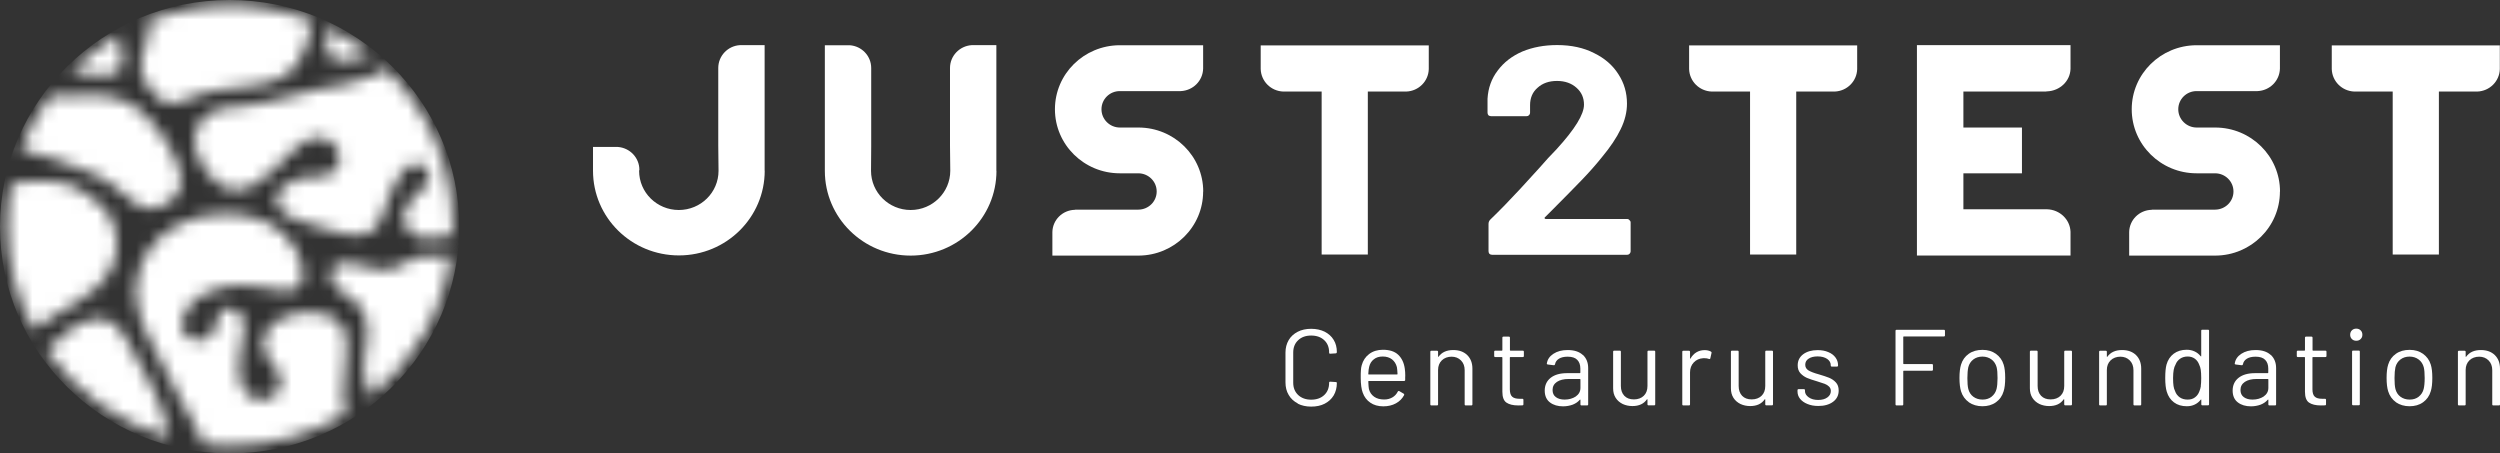 <?xml version="1.0" encoding="UTF-8"?>
<svg xmlns="http://www.w3.org/2000/svg" width="193" height="35" viewBox="0 0 193 35" fill="none">
  <rect x="0" y="0" width="193" height="35" fill="#333333" stroke="none"/>
  <g id="Layer_1" clip-path="url(#clip0_7921_12285)">
    <g id="Group">
      <g id="Clip path group">
        <mask id="mask0_7921_12285" style="mask-type:luminance" maskUnits="userSpaceOnUse" x="5" y="2" width="5" height="4">
          <g id="clippath">
            <path id="Vector" d="M9.072 5.575C9.937 4.874 9.1 3.645 9.177 2.708C7.813 3.486 6.576 4.437 5.479 5.541C6.744 5.624 8.179 6.089 9.072 5.575Z" fill="white"></path>
          </g>
        </mask>
        <g mask="url(#mask0_7921_12285)">
          <g id="Group_2">
            <path id="Vector_2" d="M17.728 35.007C27.519 35.007 35.457 27.17 35.457 17.503C35.457 7.837 27.519 0 17.728 0C7.937 0 0 7.837 0 17.503C0 27.17 7.937 35.007 17.728 35.007Z" fill="white"></path>
          </g>
        </g>
      </g>
      <g id="Clip path group_2">
        <mask id="mask1_7921_12285" style="mask-type:luminance" maskUnits="userSpaceOnUse" x="1" y="7" width="14" height="10">
          <g id="clippath-1">
            <path id="Vector_3" d="M9.085 14.595C9.957 15.226 10.78 16.372 11.99 16.073C13.164 15.803 14.24 14.844 13.966 13.588C13.628 11.79 12.25 9.901 11.005 8.693C9.887 7.686 8.579 7.36 7.152 7.339C6.153 7.311 5.161 7.519 4.163 7.388C4.078 7.374 4.001 7.353 3.924 7.332C2.967 8.61 2.18 10.026 1.617 11.546C3.157 11.81 5.506 12.755 7.159 13.386C7.841 13.685 8.53 14.15 9.085 14.588V14.595Z" fill="white"></path>
          </g>
        </mask>
        <g mask="url(#mask1_7921_12285)">
          <g id="Group_3">
            <path id="Vector_4" d="M17.728 35.007C27.519 35.007 35.457 27.17 35.457 17.503C35.457 7.837 27.519 0 17.728 0C7.937 0 0 7.837 0 17.503C0 27.17 7.937 35.007 17.728 35.007Z" fill="white"></path>
          </g>
        </g>
      </g>
      <g id="Clip path group_3">
        <mask id="mask2_7921_12285" style="mask-type:luminance" maskUnits="userSpaceOnUse" x="10" y="0" width="15" height="8">
          <g id="clippath-2">
            <path id="Vector_5" d="M10.984 5.714C11.188 6.547 11.757 7.367 12.489 7.79C13.34 8.255 14.184 7.762 14.992 7.443C16.525 6.776 18.326 6.908 19.922 6.554C23.079 6.013 23.564 4.249 24.113 1.639C22.144 0.868 19.999 0.444 17.756 0.444C15.513 0.444 13.234 0.896 11.223 1.715C12.179 2.256 10.449 4.228 10.984 5.714Z" fill="white"></path>
          </g>
        </mask>
        <g mask="url(#mask2_7921_12285)">
          <g id="Group_4">
            <path id="Vector_6" d="M17.727 35.007C27.518 35.007 35.456 27.17 35.456 17.503C35.456 7.837 27.518 0 17.727 0C7.936 0 -0.001 7.837 -0.001 17.503C-0.001 27.17 7.936 35.007 17.727 35.007Z" fill="white"></path>
          </g>
        </g>
      </g>
      <g id="Clip path group_4">
        <mask id="mask3_7921_12285" style="mask-type:luminance" maskUnits="userSpaceOnUse" x="25" y="2" width="4" height="3">
          <g id="clippath-3">
            <path id="Vector_7" d="M27.433 4.527C27.812 4.423 28.206 4.305 28.593 4.235C27.58 3.423 26.469 2.722 25.281 2.152C25.218 2.701 25.119 3.263 25.218 3.791C25.372 4.888 26.589 4.812 27.426 4.527H27.433Z" fill="white"></path>
          </g>
        </mask>
        <g mask="url(#mask3_7921_12285)">
          <g id="Group_5">
            <path id="Vector_8" d="M17.728 35.007C27.519 35.007 35.457 27.17 35.457 17.503C35.457 7.837 27.519 0 17.728 0C7.937 0 0 7.837 0 17.503C0 27.17 7.937 35.007 17.728 35.007Z" fill="white"></path>
          </g>
        </g>
      </g>
      <g id="Clip path group_5">
        <mask id="mask4_7921_12285" style="mask-type:luminance" maskUnits="userSpaceOnUse" x="15" y="5" width="20" height="14">
          <g id="clippath-4">
            <path id="Vector_9" d="M29.796 5.291C29.564 5.492 29.29 5.638 28.938 5.798C27.538 6.423 26.062 6.624 24.585 6.888C23.685 7.068 22.841 7.311 21.962 7.548C20.977 7.804 20.028 8.054 19.015 8.159C17.855 8.277 16.582 8.235 15.703 9.131C14.241 10.693 15.408 13.137 16.927 14.241C18.882 15.643 20.956 13.296 22.32 11.908C25.499 8.332 27.792 13.171 24.93 13.63C24.276 13.699 23.6 13.546 22.968 13.796C20.991 14.498 20.738 16.087 22.756 16.914C23.509 17.226 24.276 17.414 25.049 17.65C26.195 17.955 27.574 18.531 28.692 17.872C29.191 17.552 29.416 16.942 29.599 16.4C29.972 15.317 30.337 14.199 31.041 13.275C31.659 12.359 33.171 12.38 33.122 13.671C32.96 14.72 31.709 15.157 31.308 16.094C30.837 17.059 31.477 18.177 32.517 18.351C33.312 18.552 34.142 18.157 34.936 18.157C34.943 17.921 34.95 17.677 34.95 17.441C34.95 12.685 32.967 8.388 29.782 5.305L29.796 5.291Z" fill="white"></path>
          </g>
        </mask>
        <g mask="url(#mask4_7921_12285)">
          <g id="Group_6">
            <path id="Vector_10" d="M17.728 35.007C27.519 35.007 35.457 27.17 35.457 17.503C35.457 7.837 27.519 0 17.728 0C7.937 0 0 7.837 0 17.503C0 27.17 7.937 35.007 17.728 35.007Z" fill="white"></path>
          </g>
        </g>
      </g>
      <g id="Clip path group_6">
        <mask id="mask5_7921_12285" style="mask-type:luminance" maskUnits="userSpaceOnUse" x="25" y="19" width="10" height="12">
          <g id="clippath-5">
            <path id="Vector_11" d="M32.334 19.809C31.806 19.927 31.363 20.281 30.892 20.524C29.816 21.121 28.459 20.698 27.32 20.371C26.947 20.288 26.61 20.232 26.272 20.302C25.506 20.434 25.33 21.441 25.794 21.975C26.659 23.01 28.051 23.218 28.29 24.766C28.628 26.266 27.904 27.481 28.101 29.029C28.157 29.48 28.445 30.05 28.621 30.598C31.898 27.96 34.169 24.162 34.795 19.83C33.993 19.857 33.079 19.628 32.341 19.802L32.334 19.809Z" fill="white"></path>
          </g>
        </mask>
        <g mask="url(#mask5_7921_12285)">
          <g id="Group_7">
            <path id="Vector_12" d="M17.728 35.007C27.519 35.007 35.457 27.17 35.457 17.503C35.457 7.837 27.519 0 17.728 0C7.937 0 0 7.837 0 17.503C0 27.17 7.937 35.007 17.728 35.007Z" fill="white"></path>
          </g>
        </g>
      </g>
      <g id="Clip path group_7">
        <mask id="mask6_7921_12285" style="mask-type:luminance" maskUnits="userSpaceOnUse" x="10" y="16" width="17" height="19">
          <g id="clippath-6">
            <path id="Vector_13" d="M26.708 27.522C26.821 26.481 26.821 25.12 25.766 24.558C23.987 23.565 20.126 24.301 20.323 26.779C20.435 27.515 21.082 27.994 21.441 28.619C22.067 29.633 21.483 30.813 20.302 30.897C19.106 31.022 18.445 29.737 18.445 28.709C18.396 27.751 18.607 26.779 18.79 25.856C18.902 25.273 18.916 24.592 18.445 24.155C18.037 23.759 17.222 23.599 16.947 24.19C16.758 24.523 16.701 25.085 16.532 25.509C16.202 26.453 14.824 26.585 14.261 25.793C13.797 25.162 14.078 24.301 14.528 23.738C15.843 22.051 18.347 21.753 20.372 22.19C21.673 22.461 23.6 22.961 23.347 20.947C22.763 15.997 15.956 15.344 12.524 18.142C10.864 19.552 10.042 21.94 10.689 23.995C10.871 24.87 11.315 25.731 11.729 26.536C12.517 28.036 13.248 29.314 13.938 30.827V30.848C14.233 31.549 15.379 33.181 15.731 34.299C16.399 34.375 17.081 34.417 17.77 34.417C21.054 34.417 24.12 33.507 26.729 31.931C26.363 31.251 26.497 30.015 26.56 29.279C26.61 28.682 26.659 28.119 26.715 27.522H26.708Z" fill="white"></path>
          </g>
        </mask>
        <g mask="url(#mask6_7921_12285)">
          <g id="Group_8">
            <path id="Vector_14" d="M17.728 35.007C27.519 35.007 35.457 27.17 35.457 17.503C35.457 7.837 27.519 0 17.728 0C7.937 0 0 7.837 0 17.503C0 27.17 7.937 35.007 17.728 35.007Z" fill="white"></path>
          </g>
        </g>
      </g>
      <g id="Clip path group_8">
        <mask id="mask7_7921_12285" style="mask-type:luminance" maskUnits="userSpaceOnUse" x="3" y="24" width="11" height="10">
          <g id="clippath-7">
            <path id="Vector_15" d="M11.892 30.175C11.02 28.543 10.45 27.474 9.676 26.051C8.094 23.246 5.563 25.037 3.601 27.072C5.844 30.279 9.177 32.688 13.08 33.779C13.08 33.765 13.08 33.751 13.066 33.737C12.778 32.494 12.489 31.272 11.892 30.175Z" fill="white"></path>
          </g>
        </mask>
        <g mask="url(#mask7_7921_12285)">
          <g id="Group_9">
            <path id="Vector_16" d="M17.728 35.007C27.519 35.007 35.457 27.17 35.457 17.503C35.457 7.837 27.519 0 17.728 0C7.937 0 0 7.837 0 17.503C0 27.17 7.937 35.007 17.728 35.007Z" fill="white"></path>
          </g>
        </g>
      </g>
      <g id="Clip path group_9">
        <mask id="mask8_7921_12285" style="mask-type:luminance" maskUnits="userSpaceOnUse" x="0" y="13" width="10" height="13">
          <g id="clippath-8">
            <path id="Vector_17" d="M8.565 20.767C9.346 19.344 9.107 17.33 8.073 16.101C7.714 15.698 7.25 15.386 6.814 15.067C5.956 14.442 5.394 14.115 4.198 14.018C3.087 13.845 1.997 14.088 0.879 14.164C0.668 15.219 0.562 16.309 0.562 17.427C0.562 20.323 1.301 23.051 2.595 25.433C4.571 23.891 7.405 23.016 8.572 20.76L8.565 20.767Z" fill="white"></path>
          </g>
        </mask>
        <g mask="url(#mask8_7921_12285)">
          <g id="Group_10">
            <path id="Vector_18" d="M17.728 35.007C27.519 35.007 35.457 27.17 35.457 17.503C35.457 7.837 27.519 0 17.728 0C7.937 0 0 7.837 0 17.503C0 27.17 7.937 35.007 17.728 35.007Z" fill="white"></path>
          </g>
        </g>
      </g>
    </g>
    <g id="Group_11">
      <g id="Group_12">
        <path id="Vector_19" d="M157.903 7.068H157.966V7.054H158.029C159.021 7.019 159.816 6.263 159.844 5.318V3.485H147.987V19.725H159.844V17.892C159.809 16.948 159.021 16.184 158.029 16.156H157.896H151.574V13.379H156.095V9.845H151.574V7.068H157.896H157.903Z" fill="white"></path>
        <path id="Vector_20" d="M59.029 13.185V3.485H57.123C56.188 3.541 55.45 4.312 55.45 5.249V11.248L55.471 13.185C55.471 14.858 54.099 16.212 52.405 16.212C50.71 16.212 49.339 14.858 49.339 13.185L49.36 13.108C49.36 12.178 48.628 11.414 47.7 11.345H45.78V13.178C45.78 16.795 48.748 19.718 52.412 19.718C56.075 19.718 59.036 16.788 59.036 13.178L59.029 13.185Z" fill="white"></path>
        <path id="Vector_21" d="M176.017 14.789C176.017 12.06 173.781 9.845 171.011 9.845H169.583C168.802 9.845 168.162 9.213 168.162 8.436C168.162 7.658 168.795 7.033 169.576 7.033H174.281C175.23 6.991 175.982 6.242 176.01 5.304V3.492H169.562C166.805 3.506 164.569 5.707 164.569 8.436C164.569 11.164 166.812 13.379 169.576 13.379H171.003C171.784 13.379 172.424 14.004 172.424 14.782C172.424 15.559 171.791 16.177 171.011 16.184H166.165L166.095 16.198C165.146 16.226 164.386 16.983 164.372 17.92V19.732H171.032C173.781 19.718 176.01 17.51 176.01 14.789H176.017Z" fill="white"></path>
        <path id="Vector_22" d="M92.889 14.789C92.889 12.06 90.653 9.845 87.883 9.845H86.455C85.674 9.845 85.034 9.213 85.034 8.436C85.034 7.658 85.667 7.033 86.448 7.033H91.153C92.102 6.991 92.854 6.242 92.882 5.304V3.492H86.434C83.677 3.506 81.441 5.707 81.441 8.436C81.441 11.164 83.684 13.379 86.448 13.379H87.876C88.656 13.379 89.296 14.004 89.296 14.782C89.296 15.559 88.663 16.177 87.883 16.184H83.037L82.967 16.198C82.018 16.226 81.258 16.983 81.244 17.92V19.732H87.904C90.653 19.718 92.882 17.51 92.882 14.789H92.889Z" fill="white"></path>
        <path id="Vector_23" d="M108.578 3.506H97.326V5.332C97.354 6.276 98.114 7.033 99.07 7.068H99.19H102.031V19.648H105.596V7.068H108.564C109.52 7.033 110.28 6.269 110.301 5.332V3.506H108.564H108.578Z" fill="white"></path>
        <path id="Vector_24" d="M141.651 3.506H130.399V5.332C130.428 6.276 131.187 7.033 132.143 7.068H132.263H135.104V19.648H138.669V7.068H141.637C142.593 7.033 143.353 6.269 143.374 5.332V3.506H141.637H141.651Z" fill="white"></path>
        <path id="Vector_25" d="M191.263 3.506H180.012V5.332C180.04 6.276 180.799 7.033 181.756 7.068H181.875H184.716V19.648H188.282V7.068H191.249C192.206 7.033 192.965 6.269 192.986 5.332V3.506H191.249H191.263Z" fill="white"></path>
        <path id="Vector_26" d="M76.919 13.185V3.485H75.014C74.078 3.548 73.34 4.312 73.34 5.249V11.248L73.361 13.185C73.361 14.851 71.99 16.212 70.302 16.212C68.614 16.212 67.243 14.858 67.243 13.185L67.257 11.331V5.249C67.257 4.319 66.526 3.555 65.597 3.492H63.678V13.192C63.678 16.809 66.645 19.732 70.302 19.732C73.959 19.732 76.927 16.802 76.927 13.192L76.919 13.185Z" fill="white"></path>
        <path id="Vector_27" d="M119.267 16.767C119.267 16.767 119.225 16.83 119.246 16.858C119.26 16.886 119.295 16.906 119.338 16.906H125.61C125.688 16.906 125.751 16.934 125.793 16.997C125.856 17.045 125.885 17.101 125.885 17.177V19.392C125.885 19.468 125.856 19.538 125.793 19.6C125.744 19.649 125.688 19.67 125.61 19.67H115.196C115.118 19.67 115.048 19.649 114.985 19.6C114.935 19.538 114.914 19.468 114.914 19.392V17.288C114.914 17.149 114.963 17.038 115.055 16.948C115.814 16.219 116.581 15.421 117.369 14.573C118.156 13.706 118.648 13.164 118.852 12.949C119.288 12.449 119.724 11.963 120.174 11.512C121.581 9.97 122.284 8.832 122.284 8.082C122.284 7.547 122.094 7.117 121.707 6.776C121.321 6.429 120.821 6.249 120.203 6.249C119.584 6.249 119.084 6.422 118.698 6.776C118.311 7.11 118.121 7.561 118.121 8.123V8.693C118.121 8.769 118.093 8.839 118.03 8.901C117.98 8.95 117.924 8.97 117.847 8.97H115.118C115.041 8.97 114.971 8.95 114.907 8.901C114.858 8.839 114.837 8.769 114.837 8.693V7.617C114.886 6.79 115.146 6.068 115.625 5.443C116.103 4.805 116.736 4.319 117.523 3.978C118.325 3.645 119.218 3.479 120.21 3.479C121.307 3.479 122.256 3.687 123.058 4.096C123.873 4.492 124.499 5.034 124.935 5.721C125.385 6.408 125.603 7.165 125.603 8.005C125.603 8.644 125.442 9.304 125.118 9.97C124.795 10.644 124.309 11.366 123.662 12.143C123.184 12.741 122.664 13.324 122.108 13.9C121.553 14.476 120.73 15.316 119.633 16.413L119.288 16.754L119.267 16.767Z" fill="white"></path>
      </g>
      <g id="Group_13">
        <path id="Vector_28" d="M100.182 31.14C99.886 30.987 99.647 30.772 99.485 30.487C99.317 30.209 99.239 29.883 99.239 29.515V27.217C99.239 26.856 99.324 26.536 99.485 26.259C99.647 25.981 99.886 25.766 100.182 25.613C100.477 25.46 100.829 25.384 101.222 25.384C101.616 25.384 101.961 25.46 102.263 25.606C102.558 25.759 102.798 25.967 102.959 26.238C103.128 26.509 103.205 26.828 103.205 27.182C103.205 27.21 103.198 27.231 103.177 27.252C103.156 27.272 103.142 27.279 103.121 27.279L102.692 27.307C102.636 27.307 102.608 27.279 102.608 27.231V27.203C102.608 26.807 102.481 26.495 102.228 26.259C101.975 26.023 101.637 25.904 101.222 25.904C100.807 25.904 100.47 26.023 100.217 26.266C99.964 26.502 99.837 26.821 99.837 27.21V29.55C99.837 29.938 99.964 30.251 100.217 30.494C100.47 30.73 100.807 30.855 101.222 30.855C101.637 30.855 101.975 30.737 102.228 30.501C102.481 30.265 102.608 29.945 102.608 29.557V29.543C102.608 29.494 102.636 29.466 102.692 29.466L103.121 29.494C103.177 29.494 103.205 29.522 103.205 29.57C103.205 29.931 103.121 30.251 102.959 30.529C102.791 30.806 102.558 31.015 102.263 31.167C101.968 31.32 101.616 31.39 101.222 31.39C100.829 31.39 100.484 31.313 100.182 31.16V31.14Z" fill="white"></path>
        <path id="Vector_29" d="M108.48 29.064V29.328C108.48 29.383 108.451 29.411 108.395 29.411H105.667C105.667 29.411 105.632 29.425 105.632 29.446C105.646 29.751 105.66 29.953 105.681 30.036C105.744 30.286 105.878 30.48 106.082 30.626C106.286 30.772 106.546 30.841 106.862 30.841C107.101 30.841 107.305 30.786 107.488 30.682C107.671 30.578 107.812 30.425 107.91 30.23C107.945 30.182 107.98 30.168 108.03 30.196L108.36 30.39C108.402 30.418 108.416 30.46 108.395 30.508C108.255 30.772 108.044 30.987 107.762 31.14C107.481 31.293 107.158 31.369 106.792 31.369C106.391 31.369 106.053 31.272 105.786 31.084C105.519 30.904 105.322 30.647 105.203 30.314C105.104 30.05 105.048 29.661 105.048 29.161C105.048 28.925 105.048 28.738 105.062 28.592C105.069 28.446 105.09 28.314 105.125 28.196C105.224 27.835 105.414 27.544 105.702 27.328C105.99 27.113 106.342 27.002 106.757 27.002C107.27 27.002 107.664 27.127 107.938 27.384C108.212 27.641 108.388 28.002 108.451 28.467C108.473 28.62 108.487 28.814 108.487 29.05L108.48 29.064ZM106.06 27.738C105.878 27.877 105.758 28.071 105.702 28.307C105.667 28.425 105.646 28.613 105.632 28.877C105.632 28.897 105.646 28.911 105.667 28.911H107.854C107.854 28.911 107.889 28.897 107.889 28.877C107.875 28.627 107.861 28.446 107.84 28.342C107.776 28.092 107.65 27.891 107.467 27.745C107.277 27.599 107.038 27.523 106.75 27.523C106.461 27.523 106.243 27.592 106.06 27.738Z" fill="white"></path>
        <path id="Vector_30" d="M113.269 27.411C113.536 27.675 113.67 28.022 113.67 28.46V31.216C113.67 31.272 113.642 31.299 113.585 31.299H113.156C113.1 31.299 113.072 31.272 113.072 31.216V28.578C113.072 28.272 112.981 28.022 112.791 27.828C112.601 27.634 112.355 27.536 112.059 27.536C111.764 27.536 111.497 27.634 111.307 27.821C111.117 28.008 111.019 28.258 111.019 28.564V31.216C111.019 31.272 110.991 31.299 110.934 31.299H110.505C110.449 31.299 110.421 31.272 110.421 31.216V27.161C110.421 27.106 110.449 27.078 110.505 27.078H110.934C110.991 27.078 111.019 27.106 111.019 27.161V27.522C111.019 27.522 111.019 27.543 111.033 27.55C111.047 27.557 111.047 27.55 111.054 27.543C111.3 27.196 111.68 27.023 112.193 27.023C112.643 27.023 113.002 27.154 113.269 27.411Z" fill="white"></path>
        <path id="Vector_31" d="M117.552 27.564H116.595C116.595 27.564 116.56 27.578 116.56 27.599V30.064C116.56 30.328 116.623 30.522 116.743 30.626C116.863 30.737 117.052 30.786 117.313 30.786H117.524C117.58 30.786 117.608 30.814 117.608 30.869V31.209C117.608 31.265 117.58 31.293 117.524 31.293C117.453 31.293 117.355 31.3 117.214 31.3C116.806 31.3 116.504 31.223 116.293 31.078C116.082 30.932 115.983 30.647 115.983 30.244V27.599C115.983 27.599 115.969 27.564 115.948 27.564H115.435C115.379 27.564 115.351 27.537 115.351 27.481V27.155C115.351 27.099 115.379 27.071 115.435 27.071H115.948C115.948 27.071 115.983 27.058 115.983 27.037V26.072C115.983 26.016 116.012 25.988 116.068 25.988H116.483C116.539 25.988 116.567 26.016 116.567 26.072V27.037C116.567 27.037 116.581 27.071 116.602 27.071H117.559C117.615 27.071 117.643 27.099 117.643 27.155V27.481C117.643 27.537 117.615 27.564 117.559 27.564H117.552Z" fill="white"></path>
        <path id="Vector_32" d="M122.192 27.39C122.467 27.647 122.607 27.988 122.607 28.411V31.216C122.607 31.272 122.579 31.299 122.523 31.299H122.094C122.038 31.299 122.01 31.272 122.01 31.216V30.876C122.01 30.876 122.01 30.855 121.996 30.848C121.988 30.848 121.974 30.848 121.967 30.855C121.827 31.022 121.644 31.147 121.419 31.237C121.194 31.32 120.941 31.369 120.666 31.369C120.266 31.369 119.928 31.272 119.661 31.07C119.394 30.869 119.253 30.563 119.253 30.154C119.253 29.744 119.408 29.404 119.71 29.168C120.019 28.925 120.441 28.807 120.99 28.807H121.967C121.967 28.807 122.003 28.793 122.003 28.772V28.453C122.003 28.168 121.925 27.946 121.763 27.779C121.602 27.613 121.356 27.536 121.018 27.536C120.751 27.536 120.526 27.585 120.357 27.689C120.188 27.793 120.083 27.932 120.048 28.119C120.034 28.175 119.998 28.203 119.949 28.196L119.492 28.14C119.429 28.126 119.408 28.106 119.415 28.071C119.457 27.758 119.626 27.509 119.921 27.314C120.216 27.12 120.582 27.023 121.018 27.023C121.524 27.023 121.918 27.147 122.192 27.404V27.39ZM121.644 30.612C121.883 30.445 122.01 30.23 122.01 29.945V29.293C122.01 29.293 121.996 29.258 121.974 29.258H121.088C120.716 29.258 120.42 29.334 120.195 29.48C119.97 29.633 119.858 29.841 119.858 30.105C119.858 30.348 119.942 30.536 120.118 30.661C120.287 30.786 120.512 30.848 120.793 30.848C121.124 30.848 121.412 30.765 121.658 30.605L121.644 30.612Z" fill="white"></path>
        <path id="Vector_33" d="M127.27 27.071H127.699C127.755 27.071 127.783 27.099 127.783 27.155V31.209C127.783 31.265 127.755 31.293 127.699 31.293H127.27C127.213 31.293 127.185 31.265 127.185 31.209V30.848C127.185 30.848 127.185 30.828 127.171 30.82C127.157 30.82 127.15 30.82 127.143 30.828C126.904 31.175 126.531 31.348 126.018 31.348C125.751 31.348 125.498 31.293 125.273 31.189C125.048 31.077 124.865 30.925 124.731 30.716C124.597 30.508 124.534 30.265 124.534 29.974V27.155C124.534 27.099 124.562 27.071 124.619 27.071H125.048C125.104 27.071 125.132 27.099 125.132 27.155V29.8C125.132 30.119 125.223 30.369 125.399 30.557C125.582 30.744 125.821 30.834 126.138 30.834C126.454 30.834 126.714 30.737 126.904 30.55C127.094 30.362 127.185 30.112 127.185 29.8V27.155C127.185 27.099 127.213 27.071 127.27 27.071Z" fill="white"></path>
        <path id="Vector_34" d="M132.08 27.14C132.122 27.161 132.143 27.196 132.129 27.252L132.038 27.661C132.024 27.717 131.982 27.73 131.925 27.71C131.827 27.668 131.722 27.654 131.595 27.654H131.482C131.187 27.675 130.948 27.779 130.758 27.98C130.568 28.182 130.47 28.439 130.47 28.751V31.216C130.47 31.271 130.442 31.299 130.385 31.299H129.956C129.9 31.299 129.872 31.271 129.872 31.216V27.161C129.872 27.106 129.9 27.078 129.956 27.078H130.385C130.442 27.078 130.47 27.106 130.47 27.161V27.668C130.47 27.668 130.47 27.696 130.484 27.696C130.491 27.696 130.498 27.696 130.505 27.682C130.625 27.474 130.772 27.314 130.955 27.203C131.138 27.092 131.349 27.029 131.595 27.029C131.778 27.029 131.94 27.064 132.08 27.14Z" fill="white"></path>
        <path id="Vector_35" d="M136.362 27.071H136.791C136.848 27.071 136.876 27.099 136.876 27.155V31.209C136.876 31.265 136.848 31.293 136.791 31.293H136.362C136.306 31.293 136.278 31.265 136.278 31.209V30.848C136.278 30.848 136.278 30.828 136.264 30.82C136.25 30.82 136.243 30.82 136.236 30.828C135.997 31.175 135.624 31.348 135.111 31.348C134.844 31.348 134.59 31.293 134.365 31.189C134.14 31.077 133.957 30.925 133.824 30.716C133.69 30.508 133.627 30.265 133.627 29.974V27.155C133.627 27.099 133.655 27.071 133.711 27.071H134.14C134.197 27.071 134.225 27.099 134.225 27.155V29.8C134.225 30.119 134.316 30.369 134.492 30.557C134.675 30.744 134.914 30.834 135.23 30.834C135.547 30.834 135.807 30.737 135.997 30.55C136.187 30.362 136.278 30.112 136.278 29.8V27.155C136.278 27.099 136.306 27.071 136.362 27.071Z" fill="white"></path>
        <path id="Vector_36" d="M139.534 31.188C139.288 31.091 139.098 30.952 138.964 30.785C138.831 30.619 138.768 30.431 138.768 30.223V30.126C138.768 30.07 138.796 30.043 138.852 30.043H139.26C139.316 30.043 139.344 30.07 139.344 30.126V30.195C139.344 30.376 139.443 30.543 139.633 30.674C139.829 30.813 140.069 30.876 140.364 30.876C140.659 30.876 140.891 30.813 141.074 30.681C141.257 30.549 141.341 30.383 141.341 30.181C141.341 30.043 141.292 29.931 141.201 29.841C141.109 29.751 140.997 29.681 140.87 29.633C140.744 29.584 140.547 29.522 140.28 29.439C139.963 29.348 139.703 29.258 139.499 29.175C139.295 29.084 139.126 28.959 138.986 28.807C138.845 28.647 138.782 28.446 138.782 28.203C138.782 27.849 138.922 27.564 139.204 27.349C139.485 27.14 139.858 27.029 140.322 27.029C140.631 27.029 140.905 27.078 141.144 27.182C141.384 27.279 141.566 27.418 141.7 27.599C141.827 27.772 141.897 27.967 141.897 28.189V28.217C141.897 28.272 141.869 28.3 141.813 28.3H141.419C141.362 28.3 141.334 28.272 141.334 28.217V28.189C141.334 28.001 141.243 27.842 141.06 27.71C140.877 27.585 140.631 27.515 140.322 27.515C140.033 27.515 139.801 27.571 139.626 27.689C139.45 27.8 139.365 27.96 139.365 28.161C139.365 28.349 139.45 28.494 139.618 28.598C139.787 28.696 140.047 28.8 140.406 28.897C140.73 28.994 140.997 29.078 141.201 29.161C141.405 29.244 141.58 29.362 141.728 29.522C141.876 29.681 141.946 29.89 141.946 30.147C141.946 30.508 141.806 30.799 141.517 31.015C141.229 31.23 140.849 31.341 140.378 31.341C140.062 31.341 139.78 31.292 139.534 31.188Z" fill="white"></path>
        <path id="Vector_37" d="M150.068 25.974H146.967C146.967 25.974 146.932 25.988 146.932 26.009V28.071C146.932 28.071 146.946 28.105 146.967 28.105H149.14C149.196 28.105 149.224 28.133 149.224 28.189V28.536C149.224 28.591 149.196 28.619 149.14 28.619H146.967C146.967 28.619 146.932 28.633 146.932 28.654V31.216C146.932 31.271 146.904 31.299 146.847 31.299H146.418C146.362 31.299 146.334 31.271 146.334 31.216V25.543C146.334 25.488 146.362 25.46 146.418 25.46H150.068C150.124 25.46 150.152 25.488 150.152 25.543V25.89C150.152 25.946 150.124 25.974 150.068 25.974Z" fill="white"></path>
        <path id="Vector_38" d="M152.002 31.057C151.707 30.848 151.503 30.564 151.39 30.203C151.313 29.946 151.271 29.605 151.271 29.175C151.271 28.745 151.313 28.404 151.39 28.154C151.496 27.8 151.699 27.516 151.988 27.314C152.283 27.106 152.635 27.009 153.05 27.009C153.465 27.009 153.795 27.113 154.083 27.314C154.372 27.523 154.576 27.8 154.681 28.148C154.759 28.384 154.801 28.731 154.801 29.175C154.801 29.619 154.759 29.966 154.681 30.203C154.576 30.564 154.379 30.848 154.083 31.057C153.795 31.265 153.443 31.362 153.043 31.362C152.642 31.362 152.29 31.258 151.995 31.057H152.002ZM153.746 30.626C153.936 30.48 154.069 30.279 154.133 30.029C154.182 29.828 154.21 29.55 154.21 29.189C154.21 28.828 154.189 28.543 154.14 28.349C154.069 28.099 153.943 27.898 153.746 27.752C153.549 27.606 153.317 27.529 153.043 27.529C152.768 27.529 152.529 27.606 152.339 27.752C152.15 27.898 152.016 28.099 151.953 28.349C151.91 28.543 151.882 28.828 151.882 29.189C151.882 29.55 151.903 29.835 151.953 30.029C152.016 30.279 152.143 30.48 152.339 30.626C152.536 30.772 152.775 30.848 153.057 30.848C153.338 30.848 153.556 30.772 153.753 30.626H153.746Z" fill="white"></path>
        <path id="Vector_39" d="M159.443 27.071H159.872C159.928 27.071 159.956 27.099 159.956 27.155V31.209C159.956 31.265 159.928 31.293 159.872 31.293H159.443C159.386 31.293 159.358 31.265 159.358 31.209V30.848C159.358 30.848 159.358 30.828 159.344 30.82C159.33 30.82 159.323 30.82 159.316 30.828C159.077 31.175 158.704 31.348 158.191 31.348C157.924 31.348 157.67 31.293 157.445 31.189C157.22 31.077 157.038 30.925 156.904 30.716C156.77 30.508 156.707 30.265 156.707 29.974V27.155C156.707 27.099 156.735 27.071 156.791 27.071H157.22C157.277 27.071 157.305 27.099 157.305 27.155V29.8C157.305 30.119 157.396 30.369 157.572 30.557C157.755 30.744 157.994 30.834 158.31 30.834C158.627 30.834 158.887 30.737 159.077 30.55C159.267 30.362 159.358 30.112 159.358 29.8V27.155C159.358 27.099 159.386 27.071 159.443 27.071Z" fill="white"></path>
        <path id="Vector_40" d="M164.9 27.411C165.167 27.675 165.301 28.022 165.301 28.46V31.216C165.301 31.272 165.273 31.299 165.216 31.299H164.787C164.731 31.299 164.703 31.272 164.703 31.216V28.578C164.703 28.272 164.611 28.022 164.422 27.828C164.232 27.634 163.986 27.536 163.69 27.536C163.395 27.536 163.128 27.634 162.938 27.821C162.748 28.008 162.649 28.258 162.649 28.564V31.216C162.649 31.272 162.621 31.299 162.565 31.299H162.136C162.08 31.299 162.052 31.272 162.052 31.216V27.161C162.052 27.106 162.08 27.078 162.136 27.078H162.565C162.621 27.078 162.649 27.106 162.649 27.161V27.522C162.649 27.522 162.649 27.543 162.664 27.55C162.678 27.557 162.678 27.55 162.685 27.543C162.931 27.196 163.311 27.023 163.824 27.023C164.274 27.023 164.633 27.154 164.9 27.411Z" fill="white"></path>
        <path id="Vector_41" d="M170.025 25.453H170.454C170.511 25.453 170.539 25.481 170.539 25.536V31.209C170.539 31.265 170.511 31.292 170.454 31.292H170.025C169.969 31.292 169.941 31.265 169.941 31.209V30.862C169.941 30.862 169.941 30.841 169.927 30.841C169.913 30.841 169.906 30.841 169.899 30.855C169.772 31.015 169.625 31.14 169.435 31.23C169.252 31.32 169.048 31.362 168.823 31.362C168.429 31.362 168.099 31.265 167.831 31.063C167.564 30.862 167.381 30.591 167.276 30.244C167.198 29.994 167.156 29.64 167.156 29.182C167.156 28.723 167.191 28.376 167.255 28.147C167.353 27.793 167.543 27.508 167.81 27.307C168.077 27.106 168.415 27.001 168.816 27.001C169.034 27.001 169.238 27.043 169.428 27.133C169.611 27.217 169.765 27.342 169.892 27.501C169.906 27.515 169.913 27.515 169.92 27.515C169.927 27.515 169.934 27.508 169.934 27.494V25.536C169.934 25.481 169.962 25.453 170.018 25.453H170.025ZM169.899 29.813C169.92 29.661 169.934 29.452 169.934 29.189C169.934 28.925 169.92 28.709 169.899 28.557C169.878 28.404 169.836 28.272 169.779 28.154C169.709 27.966 169.603 27.814 169.449 27.696C169.294 27.585 169.111 27.522 168.893 27.522C168.668 27.522 168.471 27.578 168.31 27.689C168.148 27.8 168.028 27.946 167.958 28.133C167.888 28.258 167.838 28.39 167.81 28.55C167.782 28.709 167.761 28.918 167.761 29.189C167.761 29.459 167.775 29.654 167.796 29.799C167.817 29.945 167.859 30.077 167.916 30.195C167.986 30.397 168.106 30.556 168.274 30.674C168.443 30.792 168.647 30.848 168.886 30.848C169.125 30.848 169.301 30.792 169.456 30.674C169.611 30.556 169.723 30.404 169.793 30.209C169.843 30.098 169.878 29.966 169.906 29.82L169.899 29.813Z" fill="white"></path>
        <path id="Vector_42" d="M175.3 27.39C175.574 27.647 175.715 27.988 175.715 28.411V31.216C175.715 31.272 175.687 31.299 175.63 31.299H175.201C175.145 31.299 175.117 31.272 175.117 31.216V30.876C175.117 30.876 175.117 30.855 175.103 30.848C175.096 30.848 175.082 30.848 175.075 30.855C174.934 31.022 174.751 31.147 174.526 31.237C174.301 31.32 174.048 31.369 173.774 31.369C173.373 31.369 173.035 31.272 172.768 31.07C172.501 30.869 172.36 30.563 172.36 30.154C172.36 29.744 172.515 29.404 172.817 29.168C173.127 28.925 173.549 28.807 174.097 28.807H175.075C175.075 28.807 175.11 28.793 175.11 28.772V28.453C175.11 28.168 175.033 27.946 174.871 27.779C174.709 27.613 174.463 27.536 174.125 27.536C173.858 27.536 173.633 27.585 173.464 27.689C173.296 27.793 173.19 27.932 173.155 28.119C173.141 28.175 173.106 28.203 173.057 28.196L172.599 28.14C172.536 28.126 172.515 28.106 172.522 28.071C172.564 27.758 172.733 27.509 173.028 27.314C173.324 27.12 173.689 27.023 174.125 27.023C174.632 27.023 175.026 27.147 175.3 27.404V27.39ZM174.751 30.612C174.99 30.445 175.117 30.23 175.117 29.945V29.293C175.117 29.293 175.103 29.258 175.082 29.258H174.196C173.823 29.258 173.528 29.334 173.303 29.48C173.078 29.633 172.965 29.841 172.965 30.105C172.965 30.348 173.05 30.536 173.225 30.661C173.394 30.786 173.619 30.848 173.9 30.848C174.231 30.848 174.519 30.765 174.765 30.605L174.751 30.612Z" fill="white"></path>
        <path id="Vector_43" d="M179.513 27.564H178.556C178.556 27.564 178.521 27.578 178.521 27.599V30.064C178.521 30.328 178.584 30.522 178.704 30.626C178.823 30.737 179.013 30.786 179.274 30.786H179.484C179.541 30.786 179.569 30.814 179.569 30.869V31.209C179.569 31.265 179.541 31.293 179.484 31.293C179.414 31.293 179.316 31.3 179.175 31.3C178.767 31.3 178.465 31.223 178.254 31.078C178.043 30.932 177.944 30.647 177.944 30.244V27.599C177.944 27.599 177.93 27.564 177.909 27.564H177.396C177.34 27.564 177.312 27.537 177.312 27.481V27.155C177.312 27.099 177.34 27.071 177.396 27.071H177.909C177.909 27.071 177.944 27.058 177.944 27.037V26.072C177.944 26.016 177.973 25.988 178.029 25.988H178.444C178.5 25.988 178.528 26.016 178.528 26.072V27.037C178.528 27.037 178.542 27.071 178.563 27.071H179.52C179.576 27.071 179.604 27.099 179.604 27.155V27.481C179.604 27.537 179.576 27.564 179.52 27.564H179.513Z" fill="white"></path>
        <path id="Vector_44" d="M181.566 26.175C181.475 26.085 181.433 25.974 181.433 25.842C181.433 25.71 181.475 25.592 181.566 25.502C181.658 25.412 181.77 25.37 181.904 25.37C182.037 25.37 182.15 25.412 182.241 25.502C182.333 25.592 182.375 25.703 182.375 25.842C182.375 25.981 182.333 26.085 182.241 26.175C182.15 26.266 182.037 26.307 181.904 26.307C181.77 26.307 181.658 26.266 181.566 26.175ZM181.58 31.202V27.148C181.58 27.092 181.608 27.064 181.665 27.064H182.094C182.15 27.064 182.178 27.092 182.178 27.148V31.202C182.178 31.258 182.15 31.286 182.094 31.286H181.665C181.608 31.286 181.58 31.258 181.58 31.202Z" fill="white"></path>
        <path id="Vector_45" d="M184.976 31.057C184.681 30.848 184.477 30.564 184.365 30.203C184.287 29.946 184.245 29.605 184.245 29.175C184.245 28.745 184.287 28.404 184.365 28.154C184.47 27.8 184.674 27.516 184.962 27.314C185.258 27.106 185.609 27.009 186.024 27.009C186.439 27.009 186.77 27.113 187.058 27.314C187.346 27.523 187.55 27.8 187.656 28.148C187.733 28.384 187.775 28.731 187.775 29.175C187.775 29.619 187.733 29.966 187.656 30.203C187.55 30.564 187.353 30.848 187.058 31.057C186.77 31.265 186.418 31.362 186.017 31.362C185.616 31.362 185.265 31.258 184.969 31.057H184.976ZM186.72 30.626C186.91 30.48 187.044 30.279 187.107 30.029C187.156 29.828 187.185 29.55 187.185 29.189C187.185 28.828 187.163 28.543 187.114 28.349C187.044 28.099 186.917 27.898 186.72 27.752C186.524 27.606 186.291 27.529 186.017 27.529C185.743 27.529 185.504 27.606 185.314 27.752C185.124 27.898 184.991 28.099 184.927 28.349C184.885 28.543 184.857 28.828 184.857 29.189C184.857 29.55 184.878 29.835 184.927 30.029C184.991 30.279 185.117 30.48 185.314 30.626C185.511 30.772 185.75 30.848 186.031 30.848C186.313 30.848 186.531 30.772 186.727 30.626H186.72Z" fill="white"></path>
        <path id="Vector_46" d="M192.599 27.411C192.866 27.675 193 28.022 193 28.46V31.216C193 31.272 192.972 31.299 192.915 31.299H192.487C192.43 31.299 192.402 31.272 192.402 31.216V28.578C192.402 28.272 192.311 28.022 192.121 27.828C191.931 27.634 191.685 27.536 191.39 27.536C191.094 27.536 190.827 27.634 190.637 27.821C190.447 28.008 190.349 28.258 190.349 28.564V31.216C190.349 31.272 190.321 31.299 190.264 31.299H189.835C189.779 31.299 189.751 31.272 189.751 31.216V27.161C189.751 27.106 189.779 27.078 189.835 27.078H190.264C190.321 27.078 190.349 27.106 190.349 27.161V27.522C190.349 27.522 190.349 27.543 190.363 27.55C190.377 27.557 190.377 27.55 190.384 27.543C190.63 27.196 191.01 27.023 191.523 27.023C191.973 27.023 192.332 27.154 192.599 27.411Z" fill="white"></path>
      </g>
    </g>
  </g>
  <defs>
    <clipPath id="clip0_7921_12285">
      <rect width="193" height="35" fill="white"></rect>
    </clipPath>
  </defs>
</svg>

